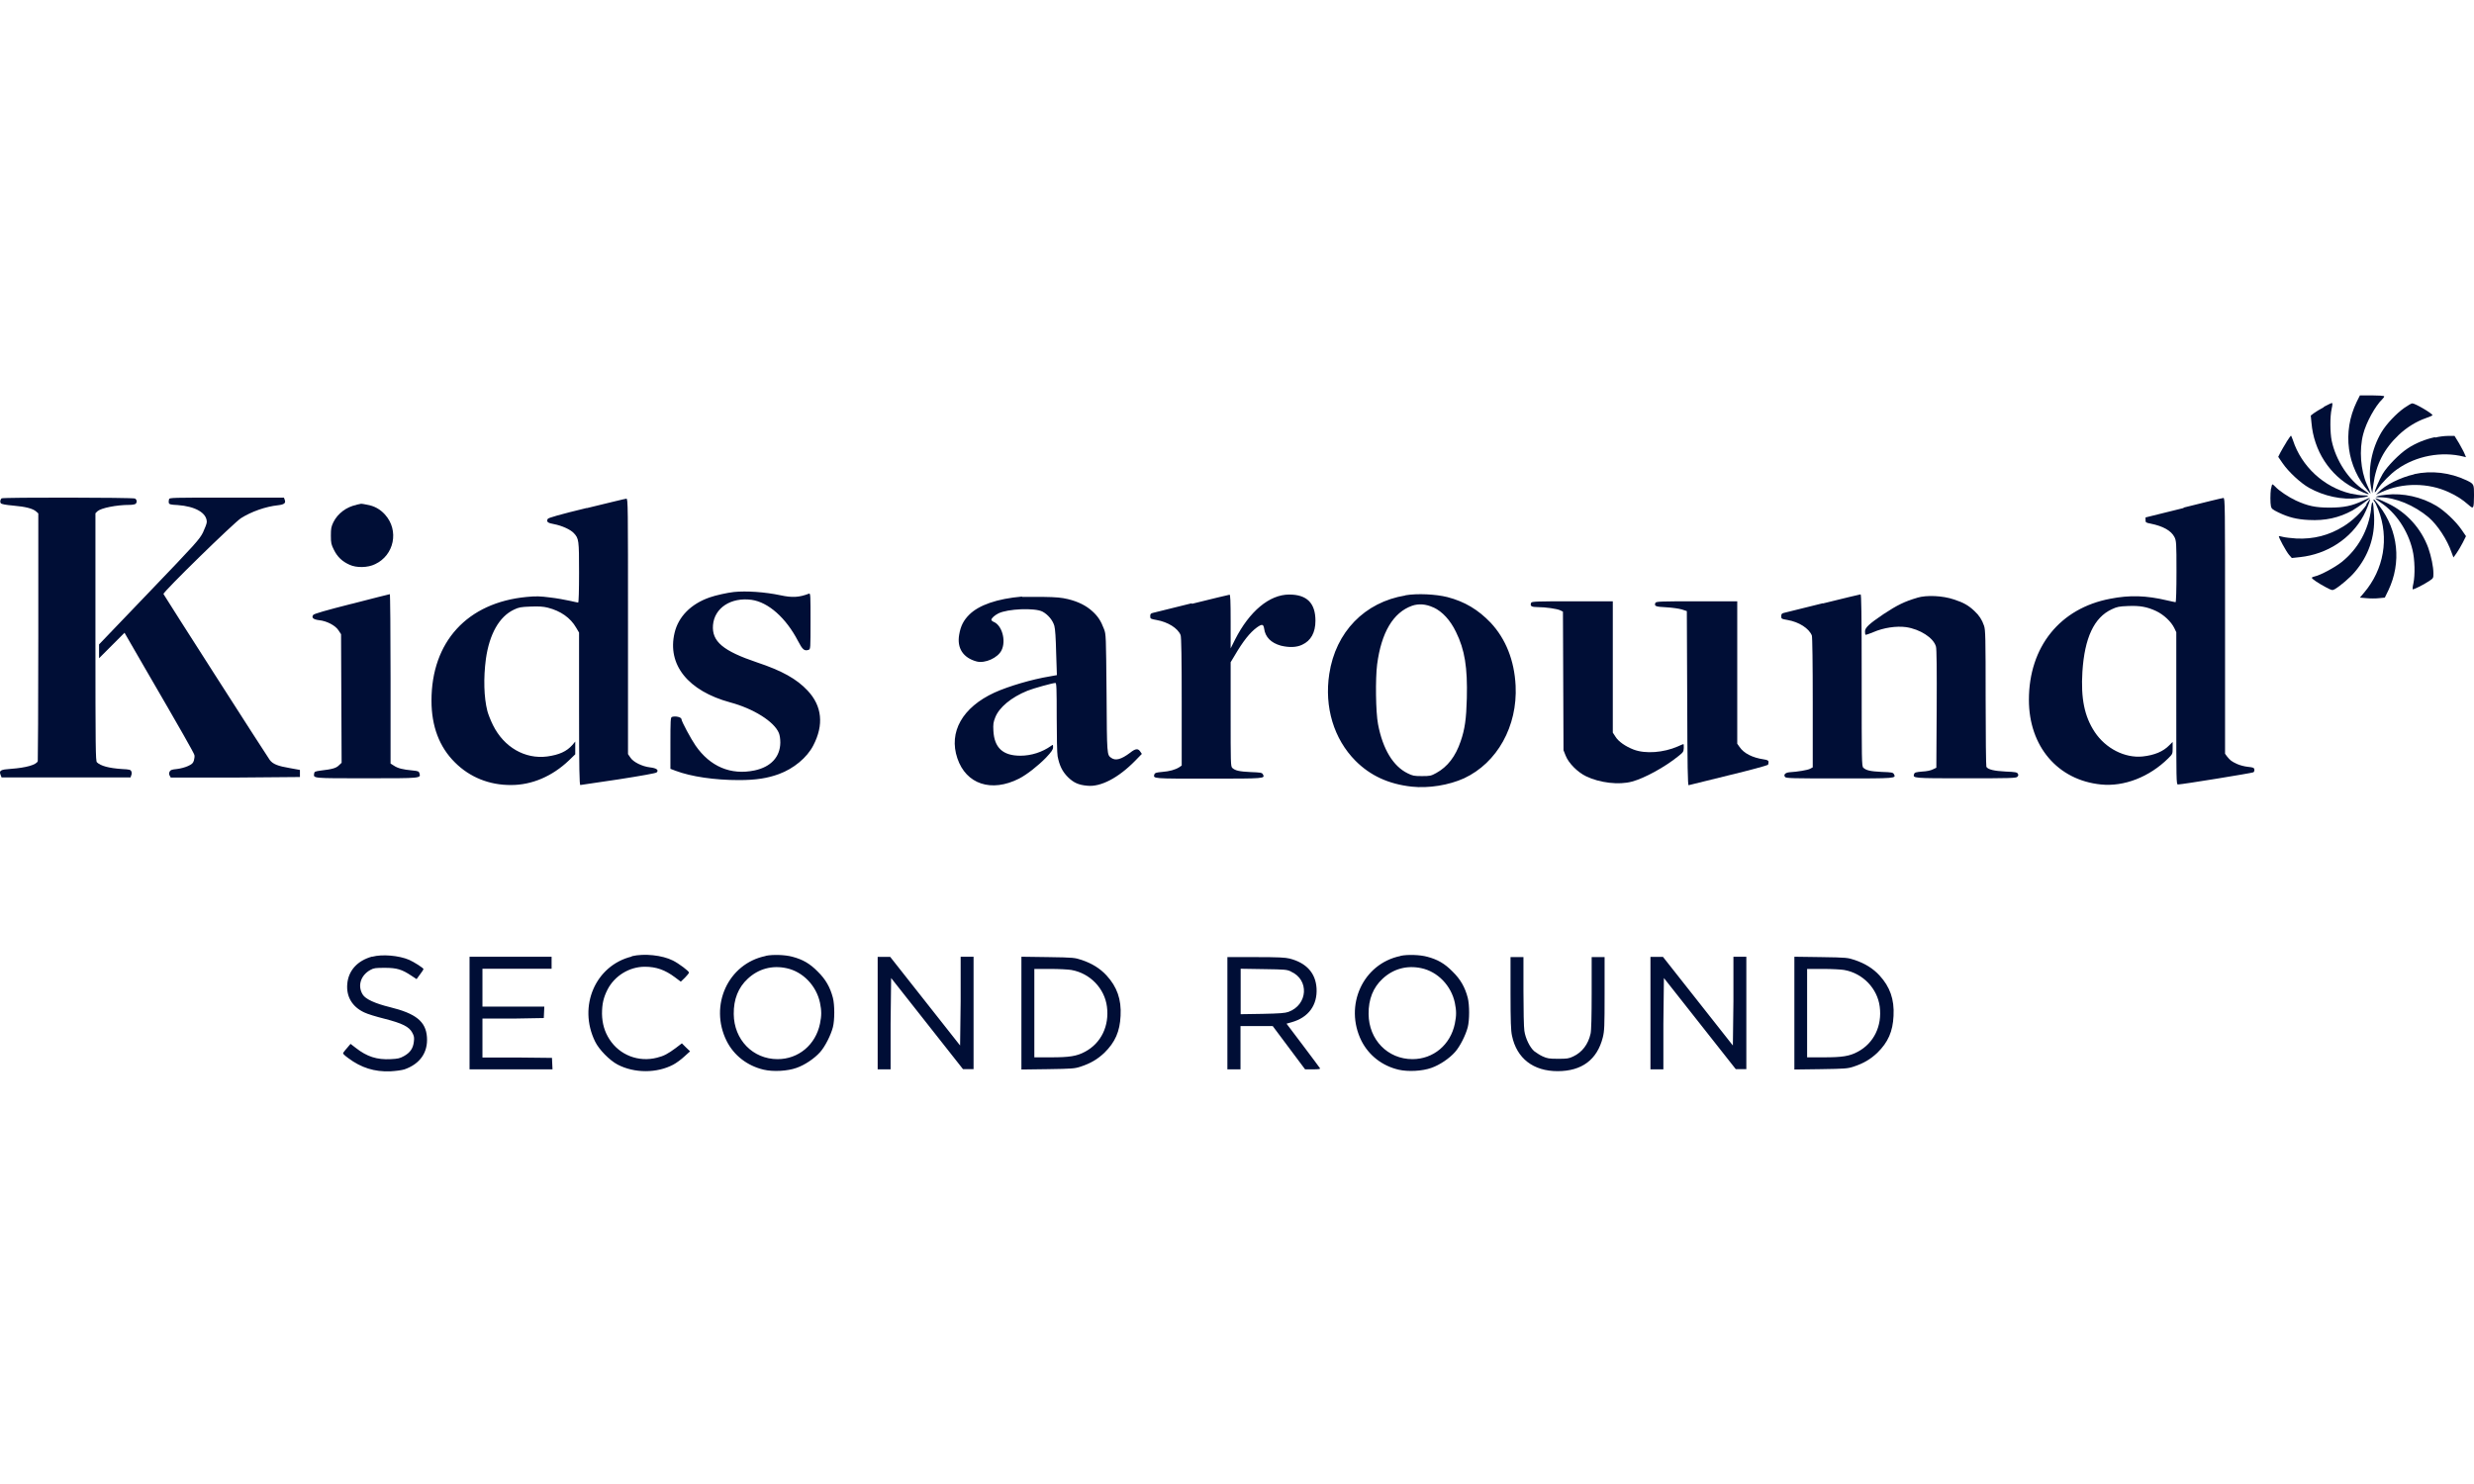 <svg width="120" height="72" viewBox="0 0 120 72" fill="none" xmlns="http://www.w3.org/2000/svg">
<path d="M114.308 19.5C113.602 20.974 113.831 22.642 114.89 23.852C115.023 24.002 115.023 23.993 114.802 23.498C114.502 22.819 114.423 21.83 114.626 21.062C114.767 20.498 115.217 19.686 115.552 19.368C115.614 19.306 115.658 19.244 115.641 19.227C115.623 19.2 115.358 19.183 115.04 19.183H114.467L114.308 19.5Z" fill="#000E36"/>
<path d="M112.717 19.756C112.532 19.853 112.312 19.985 112.232 20.047L112.082 20.162L112.117 20.515C112.232 21.865 112.991 23.048 114.156 23.666C114.483 23.842 114.862 24.001 114.897 23.966C114.906 23.957 114.809 23.877 114.677 23.789C113.918 23.286 113.3 22.342 113.097 21.38C113.018 20.991 113.009 20.206 113.097 19.826C113.141 19.632 113.141 19.553 113.106 19.553C113.079 19.553 112.903 19.641 112.717 19.738V19.756ZM116.618 19.791C116.23 20.065 115.754 20.568 115.515 20.965C115.03 21.777 114.845 22.792 115.003 23.639L115.065 23.93L115.118 23.515C115.25 22.527 115.63 21.786 116.345 21.106C116.733 20.735 117.21 20.444 117.669 20.285C117.845 20.224 117.986 20.162 117.986 20.144C117.986 20.065 117.148 19.57 117.007 19.57C116.963 19.57 116.795 19.668 116.618 19.791Z" fill="#000E36"/>
<path d="M110.91 21.441C110.804 21.608 110.672 21.838 110.61 21.953L110.504 22.165L110.716 22.473C110.998 22.888 111.589 23.435 111.995 23.665C112.719 24.071 113.611 24.265 114.37 24.168C114.882 24.106 115.023 24.035 114.652 24.035C114.502 24.035 114.22 23.991 114.017 23.947C112.719 23.638 111.634 22.632 111.219 21.361C111.175 21.238 111.131 21.132 111.122 21.132C111.113 21.132 111.016 21.273 110.91 21.432V21.441ZM118.103 21.211C117.644 21.308 117.159 21.503 116.779 21.759C116.373 22.023 115.782 22.632 115.57 22.994C115.402 23.276 115.155 23.859 115.19 23.886C115.199 23.894 115.27 23.815 115.332 23.718C115.517 23.435 115.958 22.985 116.276 22.765C117.185 22.12 118.421 21.882 119.506 22.156L119.612 22.182L119.542 22.014C119.506 21.917 119.374 21.688 119.268 21.494L119.056 21.149H118.747C118.571 21.149 118.288 21.185 118.121 21.229L118.103 21.211Z" fill="#000E36"/>
<path d="M117.097 23.013C116.453 23.154 115.676 23.534 115.359 23.887L115.244 24.001L115.553 23.86C116.541 23.41 117.786 23.419 118.774 23.878C119.145 24.046 119.436 24.231 119.736 24.496C119.983 24.716 119.992 24.69 120.001 24.028C120.001 23.489 120.001 23.481 119.639 23.304C118.836 22.925 117.936 22.819 117.097 23.004V23.013ZM110.151 23.71C110.116 23.975 110.116 24.39 110.151 24.566C110.178 24.681 110.231 24.725 110.505 24.858C110.99 25.096 111.414 25.202 111.987 25.228C112.782 25.272 113.452 25.122 114.097 24.769C114.353 24.628 114.953 24.196 114.953 24.151C114.953 24.143 114.803 24.204 114.635 24.284C114.079 24.549 113.682 24.628 112.993 24.628C112.305 24.628 111.943 24.549 111.361 24.284C110.999 24.116 110.54 23.807 110.363 23.613C110.302 23.551 110.24 23.498 110.222 23.498C110.204 23.498 110.178 23.595 110.16 23.701L110.151 23.71Z" fill="#000E36"/>
<path d="M115.755 24.001C115.569 24.019 115.366 24.054 115.305 24.081C115.208 24.116 115.225 24.125 115.428 24.125C116.196 24.134 117.096 24.513 117.794 25.096C118.235 25.475 118.703 26.19 118.914 26.808L119.003 27.046L119.144 26.852C119.223 26.737 119.365 26.508 119.453 26.331L119.612 26.014L119.4 25.705C119.126 25.299 118.57 24.778 118.173 24.54C117.449 24.107 116.558 23.913 115.746 24.001H115.755ZM0.093 24.169C0.013 24.222 -0.013 24.346 0.04 24.416C0.075 24.46 0.261 24.496 0.649 24.531C1.249 24.584 1.593 24.672 1.761 24.822L1.858 24.91V30.885C1.858 34.178 1.84 36.896 1.832 36.931C1.761 37.108 1.267 37.249 0.534 37.302C0.022 37.337 -0.057 37.381 0.031 37.602L0.075 37.717H6.333L6.368 37.611C6.394 37.558 6.394 37.469 6.368 37.425C6.342 37.346 6.28 37.328 5.909 37.311C5.274 37.267 4.885 37.161 4.7 36.984C4.638 36.913 4.629 36.34 4.629 30.903V24.902L4.726 24.805C4.903 24.646 5.653 24.496 6.28 24.496C6.421 24.496 6.553 24.469 6.58 24.443C6.659 24.363 6.642 24.24 6.545 24.187C6.439 24.134 0.163 24.125 0.075 24.178L0.093 24.169Z" fill="#000E36"/>
<path d="M8.211 24.213C8.185 24.257 8.176 24.337 8.185 24.39C8.211 24.469 8.256 24.487 8.617 24.504C9.474 24.566 10.03 24.884 10.03 25.325C10.03 25.405 9.941 25.625 9.844 25.837C9.668 26.181 9.509 26.358 7.232 28.732L4.805 31.265V31.936L6.04 30.7L6.993 32.351C8.829 35.51 9.403 36.525 9.429 36.631C9.447 36.693 9.429 36.808 9.403 36.905C9.359 37.037 9.306 37.081 9.112 37.169C8.979 37.231 8.741 37.293 8.573 37.311C8.326 37.337 8.273 37.355 8.229 37.434C8.194 37.505 8.194 37.567 8.229 37.628L8.282 37.725H11.415L14.548 37.699V37.355L14.063 37.267C13.48 37.169 13.233 37.072 13.083 36.869C12.933 36.666 7.964 28.9 7.929 28.82C7.894 28.732 11.336 25.369 11.689 25.14C12.192 24.822 12.889 24.575 13.489 24.513C13.789 24.478 13.878 24.407 13.807 24.24L13.772 24.143H11C8.353 24.143 8.229 24.143 8.185 24.222L8.211 24.213ZM28.458 24.646C27.152 24.963 26.596 25.122 26.569 25.175C26.49 25.316 26.569 25.378 26.878 25.431C27.249 25.502 27.663 25.687 27.831 25.864C28.078 26.128 28.087 26.199 28.087 27.779C28.087 28.653 28.07 29.235 28.043 29.235C28.017 29.235 27.831 29.191 27.628 29.147C27.425 29.103 27.002 29.023 26.684 28.988C26.19 28.926 26.022 28.917 25.545 28.962C22.668 29.235 20.929 31.133 20.929 33.992C20.929 35.237 21.309 36.243 22.068 36.993C22.783 37.708 23.736 38.096 24.795 38.087C25.801 38.087 26.79 37.664 27.602 36.887L27.902 36.596V35.978L27.761 36.146C27.487 36.455 27.125 36.622 26.543 36.702C25.466 36.843 24.442 36.252 23.913 35.184C23.798 34.954 23.674 34.636 23.639 34.495C23.471 33.833 23.445 32.907 23.568 31.971C23.736 30.771 24.213 29.915 24.927 29.579C25.166 29.465 25.245 29.447 25.739 29.429C26.137 29.412 26.357 29.429 26.569 29.482C27.196 29.641 27.672 29.976 27.946 30.453L28.087 30.691V34.389C28.087 37.319 28.105 38.087 28.149 38.087C28.175 38.087 29.005 37.964 29.994 37.814C31.132 37.637 31.803 37.514 31.847 37.478C31.971 37.364 31.847 37.267 31.529 37.231C31.15 37.187 30.717 36.975 30.576 36.755L30.461 36.587V30.391C30.461 24.513 30.461 24.187 30.382 24.195C30.338 24.195 29.473 24.407 28.458 24.654V24.646ZM105.922 24.646L104.068 25.105V25.228C104.068 25.352 104.086 25.36 104.315 25.405C104.924 25.528 105.313 25.749 105.472 26.058C105.56 26.243 105.569 26.323 105.569 27.735C105.569 28.608 105.551 29.217 105.525 29.217C105.498 29.217 105.313 29.173 105.11 29.129C104.104 28.891 103.3 28.864 102.356 29.05C99.92 29.509 98.411 31.38 98.411 33.957C98.411 36.207 99.805 37.849 101.906 38.061C103.027 38.176 104.254 37.699 105.172 36.79C105.383 36.578 105.383 36.578 105.383 36.287V35.996L105.225 36.154C104.924 36.463 104.501 36.64 103.927 36.702C103.062 36.79 102.135 36.313 101.606 35.519C101.103 34.76 100.926 33.886 101.006 32.589C101.112 30.947 101.571 29.959 102.427 29.562C102.691 29.438 102.78 29.42 103.212 29.403C103.804 29.376 104.148 29.447 104.571 29.641C104.951 29.818 105.313 30.162 105.463 30.471L105.56 30.674V34.372C105.56 37.858 105.56 38.061 105.639 38.061C105.833 38.061 109.258 37.505 109.302 37.469C109.337 37.443 109.355 37.381 109.346 37.328C109.328 37.249 109.293 37.231 109.037 37.205C108.861 37.187 108.631 37.125 108.499 37.063C108.234 36.94 108.172 36.887 108.022 36.702L107.925 36.569V30.365C107.925 24.478 107.925 24.16 107.846 24.16C107.802 24.16 106.928 24.372 105.913 24.628L105.922 24.646ZM115.224 24.195C115.224 24.195 115.339 24.293 115.471 24.381C116.204 24.866 116.795 25.74 117.016 26.676C117.13 27.134 117.148 27.902 117.06 28.308C117.025 28.45 117.016 28.582 117.025 28.591C117.051 28.617 117.528 28.388 117.819 28.194C118.031 28.052 118.031 28.052 118.031 27.814C118.031 27.496 117.925 26.993 117.784 26.587C117.439 25.643 116.733 24.858 115.824 24.425C115.418 24.231 115.215 24.151 115.215 24.187L115.224 24.195ZM114.792 24.478C114.562 24.84 114.077 25.29 113.671 25.537C112.965 25.978 112.215 26.164 111.394 26.128C111.129 26.111 110.829 26.075 110.732 26.049C110.635 26.023 110.546 26.005 110.538 26.014C110.502 26.049 110.899 26.773 111.032 26.923L111.164 27.073L111.57 27.029C112.876 26.887 114.033 26.137 114.642 25.016C114.783 24.76 114.995 24.213 114.959 24.213C114.951 24.213 114.871 24.328 114.774 24.469L114.792 24.478Z" fill="#000E36"/>
<path d="M115.127 24.265C115.127 24.265 115.144 24.318 115.171 24.335C115.197 24.353 115.277 24.521 115.356 24.724C115.895 26.109 115.63 27.628 114.659 28.766L114.465 28.995L114.783 29.022C114.959 29.04 115.242 29.04 115.392 29.022L115.674 28.995L115.85 28.634C116.486 27.292 116.327 25.748 115.409 24.547C115.162 24.23 115.127 24.185 115.127 24.265Z" fill="#000E36"/>
<path d="M115.012 24.68C114.889 25.703 114.377 26.639 113.574 27.274C113.238 27.539 112.541 27.91 112.285 27.963C112.206 27.981 112.135 28.007 112.135 28.034C112.135 28.087 112.453 28.298 112.815 28.492C113.115 28.651 113.124 28.651 113.256 28.581C113.521 28.422 113.989 28.025 114.218 27.751C114.88 26.974 115.198 26.057 115.154 25.042C115.118 24.283 115.065 24.168 115.004 24.689L115.012 24.68ZM17.293 24.494C16.808 24.591 16.384 24.909 16.172 25.333C16.067 25.553 16.049 25.633 16.049 25.986C16.049 26.357 16.067 26.418 16.199 26.683C16.367 27.019 16.596 27.239 16.949 27.398C17.285 27.557 17.84 27.548 18.194 27.372C19.12 26.939 19.367 25.739 18.679 24.971C18.441 24.706 18.158 24.547 17.796 24.486C17.655 24.459 17.523 24.433 17.514 24.441C17.496 24.441 17.399 24.468 17.302 24.486L17.293 24.494ZM35.598 28.722C35.28 28.757 34.715 28.881 34.415 28.987C33.506 29.305 32.906 29.922 32.721 30.699C32.35 32.252 33.374 33.523 35.422 34.079C36.542 34.379 37.548 35.006 37.778 35.562C37.822 35.668 37.849 35.844 37.849 36.03C37.84 36.727 37.39 37.212 36.595 37.38C35.448 37.618 34.442 37.195 33.736 36.171C33.515 35.853 33.056 34.997 33.056 34.9C33.056 34.794 32.765 34.724 32.588 34.785C32.527 34.812 32.518 34.962 32.518 36.056V37.301L32.774 37.398C33.524 37.68 34.663 37.848 35.836 37.848C36.666 37.848 37.222 37.76 37.778 37.557C38.502 37.292 39.146 36.753 39.446 36.171C39.967 35.174 39.879 34.256 39.172 33.505C38.643 32.941 37.937 32.544 36.719 32.138C35.069 31.581 34.521 31.123 34.583 30.328C34.654 29.49 35.457 28.969 36.454 29.102C37.266 29.216 38.122 29.975 38.705 31.096C38.925 31.52 39.014 31.599 39.217 31.529C39.314 31.502 39.314 31.476 39.314 30.134C39.314 28.925 39.314 28.775 39.243 28.801C38.758 28.987 38.431 29.004 37.857 28.881C37.107 28.722 36.198 28.66 35.598 28.722ZM17.055 29.296C15.802 29.613 15.228 29.781 15.193 29.834C15.096 29.966 15.193 30.055 15.475 30.09C15.846 30.125 16.27 30.346 16.42 30.584L16.543 30.77L16.57 37.009L16.437 37.133C16.305 37.265 16.137 37.318 15.537 37.389C15.281 37.424 15.246 37.442 15.237 37.53C15.202 37.768 15.131 37.76 17.796 37.76C20.462 37.76 20.409 37.76 20.347 37.521C20.321 37.424 20.285 37.407 20.003 37.38C19.526 37.336 19.297 37.274 19.111 37.151L18.944 37.045V32.932C18.944 30.672 18.926 28.819 18.908 28.828C18.882 28.828 18.061 29.04 17.064 29.296H17.055ZM57.804 29.269C56.833 29.507 55.986 29.719 55.915 29.737C55.809 29.763 55.791 29.799 55.791 29.896C55.791 30.019 55.8 30.028 56.1 30.081C56.648 30.178 57.133 30.478 57.265 30.814C57.301 30.902 57.318 31.961 57.318 34.044V37.142L57.204 37.221C57.009 37.345 56.727 37.424 56.374 37.451C56.092 37.477 56.021 37.495 55.994 37.565C55.924 37.786 55.897 37.777 58.633 37.777C61.369 37.777 61.369 37.777 61.255 37.565C61.211 37.486 61.14 37.477 60.663 37.459C60.116 37.433 59.913 37.389 59.772 37.257C59.692 37.186 59.692 37.009 59.692 34.662V32.129L59.878 31.82C60.301 31.096 60.628 30.69 60.963 30.443C61.211 30.267 61.281 30.275 61.316 30.496C61.369 30.911 61.652 31.193 62.128 31.326C62.526 31.423 62.887 31.414 63.161 31.281C63.585 31.087 63.805 30.69 63.805 30.116C63.805 29.26 63.39 28.846 62.534 28.846C61.572 28.846 60.602 29.657 59.904 31.034L59.692 31.458V30.152C59.692 29.137 59.675 28.846 59.639 28.854C59.604 28.854 58.783 29.057 57.812 29.296L57.804 29.269ZM68.165 28.89C66.188 29.216 64.785 30.664 64.476 32.694C64.229 34.309 64.697 35.853 65.747 36.912C66.471 37.636 67.353 38.042 68.474 38.166C69.304 38.254 70.275 38.095 71.016 37.76C72.622 37.009 73.611 35.235 73.514 33.267C73.452 32.04 73.037 30.999 72.305 30.213C71.695 29.578 71.051 29.19 70.204 28.969C69.639 28.828 68.748 28.784 68.174 28.881L68.165 28.89ZM69.533 29.472C69.966 29.675 70.345 30.09 70.619 30.655C71.051 31.529 71.184 32.385 71.148 33.876C71.122 34.882 71.051 35.385 70.848 35.968C70.601 36.7 70.213 37.203 69.666 37.504C69.41 37.645 69.365 37.654 68.968 37.654C68.571 37.654 68.518 37.636 68.28 37.521C67.574 37.177 67.071 36.347 66.841 35.138C66.727 34.547 66.709 32.923 66.797 32.235C67 30.69 67.574 29.719 68.483 29.393C68.801 29.278 69.171 29.305 69.524 29.472H69.533ZM88.412 29.269C87.441 29.507 86.593 29.719 86.523 29.737C86.417 29.763 86.399 29.799 86.399 29.896C86.399 30.019 86.399 30.028 86.708 30.081C87.264 30.178 87.741 30.487 87.882 30.831C87.909 30.893 87.926 32.243 87.926 34.088V37.23L87.794 37.301C87.67 37.362 87.22 37.442 86.796 37.468C86.593 37.486 86.496 37.592 86.585 37.698C86.638 37.76 86.92 37.768 89.224 37.768C91.986 37.768 91.977 37.768 91.862 37.557C91.818 37.477 91.748 37.468 91.271 37.451C90.724 37.424 90.521 37.38 90.38 37.248C90.3 37.177 90.3 36.921 90.3 33.002C90.3 29.693 90.283 28.837 90.247 28.837C90.212 28.837 89.391 29.04 88.42 29.278L88.412 29.269ZM49.578 28.943C48.36 29.049 47.477 29.357 47.01 29.825C46.736 30.099 46.595 30.372 46.524 30.796C46.41 31.449 46.718 31.917 47.372 32.093C47.778 32.199 48.404 31.917 48.581 31.546C48.81 31.078 48.598 30.328 48.192 30.169C48.131 30.143 48.087 30.099 48.087 30.072C48.087 29.993 48.245 29.852 48.422 29.763C48.872 29.534 50.196 29.481 50.567 29.675C50.831 29.816 51.061 30.09 51.14 30.363C51.184 30.522 51.211 30.955 51.228 31.679L51.264 32.755L50.92 32.817C50.055 32.958 48.916 33.294 48.236 33.603C46.683 34.318 46.004 35.518 46.436 36.789C46.86 38.051 48.087 38.457 49.428 37.777C49.807 37.583 50.346 37.159 50.734 36.762C51.008 36.471 51.078 36.365 51.078 36.259C51.078 36.118 51.078 36.118 50.981 36.189C50.558 36.489 50.028 36.665 49.49 36.665C48.642 36.665 48.228 36.277 48.184 35.456C48.166 35.138 48.184 35.032 48.272 34.812C48.457 34.326 49.048 33.832 49.834 33.514C50.108 33.4 51.07 33.135 51.193 33.135C51.246 33.135 51.255 33.408 51.255 34.803C51.255 35.721 51.273 36.568 51.299 36.692C51.387 37.142 51.529 37.433 51.793 37.698C52.067 37.971 52.314 38.086 52.738 38.121C53.382 38.192 54.247 37.742 55.059 36.912L55.385 36.577L55.306 36.462C55.2 36.303 55.077 36.312 54.812 36.524C54.388 36.842 54.114 36.921 53.903 36.771C53.691 36.621 53.691 36.665 53.673 33.647C53.647 30.831 53.647 30.778 53.55 30.522C53.4 30.125 53.258 29.905 52.985 29.657C52.685 29.384 52.305 29.19 51.793 29.066C51.493 28.996 51.255 28.969 50.593 28.96C50.134 28.96 49.675 28.96 49.569 28.96L49.578 28.943Z" fill="#000E36"/>
<path d="M93.012 28.997C92.376 29.182 92.023 29.358 91.352 29.8C90.673 30.259 90.461 30.453 90.461 30.629C90.461 30.709 90.47 30.788 90.487 30.797C90.505 30.806 90.673 30.753 90.858 30.673C91.361 30.453 91.979 30.364 92.447 30.426C93.126 30.523 93.788 30.947 93.903 31.371C93.938 31.477 93.947 32.544 93.938 34.389L93.921 37.249L93.753 37.328C93.656 37.381 93.444 37.425 93.232 37.434C92.932 37.46 92.871 37.478 92.844 37.549C92.773 37.761 92.756 37.761 95.359 37.761C97.504 37.761 97.786 37.752 97.848 37.69C97.901 37.637 97.91 37.602 97.875 37.54C97.839 37.469 97.751 37.452 97.283 37.434C96.736 37.407 96.427 37.337 96.348 37.205C96.33 37.169 96.312 35.669 96.312 33.859C96.312 30.912 96.304 30.55 96.233 30.356C96.136 30.073 96.004 29.861 95.765 29.641C95.483 29.376 95.245 29.235 94.777 29.085C94.23 28.899 93.462 28.864 93.003 28.997H93.012ZM74.266 29.252C74.204 29.402 74.283 29.455 74.575 29.455C74.963 29.455 75.528 29.535 75.687 29.614L75.81 29.676L75.837 36.401L75.943 36.666C76.084 37.028 76.525 37.469 76.931 37.663C77.584 37.981 78.529 38.096 79.164 37.919C79.755 37.761 80.753 37.222 81.423 36.675C81.644 36.498 81.662 36.472 81.671 36.287C81.671 36.181 81.671 36.101 81.653 36.101C81.635 36.101 81.52 36.154 81.379 36.216C80.691 36.516 79.808 36.587 79.235 36.366C78.846 36.216 78.502 35.978 78.361 35.748L78.228 35.545V29.173H76.26C74.557 29.173 74.292 29.182 74.266 29.244V29.252Z" fill="#000E36"/>
<path d="M80.292 29.252C80.231 29.411 80.301 29.438 80.822 29.464C81.122 29.482 81.431 29.526 81.581 29.57L81.819 29.649L81.837 33.886C81.846 37.24 81.863 38.113 81.907 38.096C81.934 38.087 82.808 37.875 83.84 37.619C84.873 37.372 85.729 37.134 85.755 37.107C85.773 37.081 85.782 37.019 85.782 36.966C85.782 36.895 85.72 36.869 85.552 36.843C85.005 36.763 84.582 36.551 84.37 36.233L84.264 36.083V29.173H82.296C80.592 29.173 80.328 29.182 80.301 29.244L80.292 29.252ZM18.053 46.41C17.338 46.604 16.897 47.089 16.844 47.742C16.791 48.351 17.082 48.846 17.665 49.119C17.823 49.199 18.265 49.331 18.653 49.428C19.518 49.649 19.845 49.816 19.995 50.099C20.083 50.258 20.101 50.337 20.074 50.54C20.039 50.858 19.898 51.07 19.597 51.237C19.394 51.352 19.297 51.37 18.953 51.387C18.282 51.423 17.797 51.264 17.267 50.849L17.003 50.646L16.861 50.814C16.782 50.902 16.694 51.008 16.667 51.052C16.614 51.114 16.641 51.149 16.888 51.334C17.523 51.811 18.168 52.005 18.927 51.979C19.218 51.961 19.483 51.926 19.624 51.882C20.374 51.617 20.762 51.061 20.709 50.319C20.657 49.56 20.171 49.172 18.909 48.863C18.194 48.687 17.726 48.475 17.594 48.254C17.329 47.831 17.497 47.31 17.974 47.054C18.132 46.966 18.221 46.957 18.671 46.957C19.253 46.957 19.5 47.036 19.951 47.336L20.206 47.504L20.374 47.275C20.471 47.151 20.542 47.036 20.542 47.019C20.542 46.966 20.083 46.674 19.845 46.569C19.35 46.357 18.538 46.286 18.053 46.418V46.41ZM30.639 46.41C28.882 46.842 28.026 48.819 28.864 50.531C29.05 50.92 29.571 51.449 29.959 51.652C30.771 52.076 31.865 52.076 32.66 51.652C32.81 51.573 33.048 51.396 33.198 51.255L33.472 51.008L33.269 50.814L33.074 50.62L32.774 50.849C32.404 51.123 32.201 51.237 31.865 51.317C30.974 51.546 30.056 51.193 29.562 50.425C29.323 50.055 29.209 49.657 29.2 49.19C29.2 48.713 29.27 48.404 29.465 48.016C29.809 47.345 30.524 46.904 31.274 46.904C31.83 46.904 32.254 47.054 32.739 47.416L33.022 47.628L33.224 47.433C33.33 47.328 33.419 47.213 33.419 47.186C33.419 47.116 32.924 46.745 32.642 46.604C32.121 46.339 31.239 46.251 30.647 46.392L30.639 46.41ZM37.134 46.383C35.316 46.754 34.389 48.784 35.245 50.505C35.599 51.211 36.252 51.714 37.046 51.899C37.505 52.005 38.193 51.97 38.635 51.811C39.041 51.67 39.508 51.352 39.782 51.043C40.02 50.778 40.303 50.214 40.4 49.834C40.488 49.49 40.488 48.757 40.4 48.413C40.267 47.901 40.047 47.513 39.667 47.142C39.279 46.745 38.935 46.551 38.432 46.418C38.07 46.321 37.487 46.304 37.143 46.374L37.134 46.383ZM38.149 46.974C38.944 47.142 39.597 47.822 39.773 48.651C39.853 49.04 39.853 49.278 39.773 49.666C39.561 50.69 38.732 51.387 37.717 51.387C36.517 51.387 35.599 50.443 35.59 49.199C35.581 48.484 35.81 47.91 36.269 47.486C36.79 47.001 37.452 46.824 38.149 46.974ZM67.927 46.383C66.109 46.754 65.183 48.784 66.039 50.505C66.401 51.211 67.045 51.714 67.839 51.899C68.298 52.005 68.987 51.97 69.428 51.811C69.834 51.67 70.302 51.352 70.575 51.043C70.814 50.778 71.096 50.214 71.193 49.834C71.281 49.49 71.281 48.757 71.193 48.413C71.061 47.901 70.84 47.513 70.46 47.142C70.072 46.745 69.728 46.551 69.225 46.418C68.863 46.321 68.281 46.304 67.936 46.374L67.927 46.383ZM68.942 46.974C69.737 47.142 70.39 47.822 70.566 48.651C70.646 49.04 70.646 49.278 70.566 49.666C70.355 50.69 69.525 51.387 68.51 51.387C67.31 51.387 66.392 50.443 66.383 49.199C66.374 48.484 66.604 47.91 67.062 47.486C67.583 47.001 68.245 46.824 68.942 46.974ZM22.775 51.882H26.799L26.773 51.326L25.087 51.308H23.401V49.419H24.893L26.376 49.393L26.402 48.837H23.401V47.001H26.755V46.418H22.775V51.873V51.882ZM42.571 51.882H43.198V49.666L43.224 47.451L46.71 51.873H46.966H47.222V46.418H46.596V48.572L46.569 50.725L43.18 46.427H42.571V51.882ZM49.535 51.89L50.823 51.873C52.014 51.855 52.129 51.846 52.42 51.749C52.906 51.59 53.241 51.387 53.568 51.078C54.089 50.567 54.318 50.046 54.353 49.287C54.398 48.484 54.177 47.875 53.674 47.328C53.356 46.983 52.968 46.745 52.474 46.577C52.129 46.463 52.085 46.454 50.832 46.436L49.543 46.418V51.89H49.535ZM51.979 47.063C52.871 47.222 53.577 47.954 53.691 48.837C53.815 49.772 53.409 50.611 52.632 51.026C52.226 51.246 51.873 51.299 50.964 51.299H50.17V47.01H50.947C51.37 47.01 51.838 47.036 51.988 47.063H51.979ZM59.543 51.882H60.17V49.781H61.732L63.303 51.882H63.682C63.974 51.882 64.053 51.864 64.026 51.829C64.009 51.793 63.629 51.299 63.197 50.717L62.403 49.666L62.65 49.596C63.47 49.366 63.903 48.766 63.859 47.954C63.815 47.213 63.373 46.718 62.553 46.507C62.341 46.454 62.005 46.436 60.911 46.436H59.534V51.89L59.543 51.882ZM62.623 47.142C63.514 47.539 63.435 48.748 62.5 49.093C62.332 49.154 62.085 49.172 61.237 49.19L60.178 49.207V47.001L61.291 47.019C62.341 47.036 62.411 47.036 62.632 47.142H62.623ZM73.267 48.184C73.267 49.552 73.285 50.011 73.338 50.249C73.567 51.352 74.37 51.97 75.553 51.97C76.727 51.97 77.468 51.414 77.742 50.337C77.821 50.019 77.83 49.834 77.83 48.21V46.436H77.203V48.175C77.203 49.296 77.186 50.002 77.15 50.152C77.036 50.664 76.744 51.052 76.312 51.255C76.091 51.361 76.012 51.37 75.571 51.37C75.129 51.37 75.05 51.352 74.829 51.255C74.688 51.193 74.511 51.07 74.414 50.999C74.203 50.814 73.991 50.381 73.938 50.011C73.911 49.852 73.894 48.987 73.894 48.078V46.436H73.267V48.184ZM80.054 51.882H80.681V49.666L80.707 47.451L84.193 51.873H84.449H84.705V46.418H84.079V48.572L84.052 50.725L80.663 46.427H80.054V51.882ZM87.026 51.89L88.315 51.873C89.507 51.855 89.621 51.846 89.912 51.749C90.398 51.59 90.733 51.387 91.06 51.078C91.581 50.567 91.81 50.046 91.845 49.287C91.889 48.484 91.669 47.875 91.166 47.328C90.848 46.983 90.46 46.745 89.965 46.577C89.621 46.463 89.577 46.454 88.324 46.436L87.035 46.418V51.89H87.026ZM89.462 47.063C90.354 47.222 91.06 47.954 91.175 48.837C91.298 49.772 90.892 50.611 90.115 51.026C89.71 51.246 89.356 51.299 88.447 51.299H87.653V47.01H88.43C88.853 47.01 89.321 47.036 89.471 47.063H89.462Z" fill="#000E36"/>
</svg>
